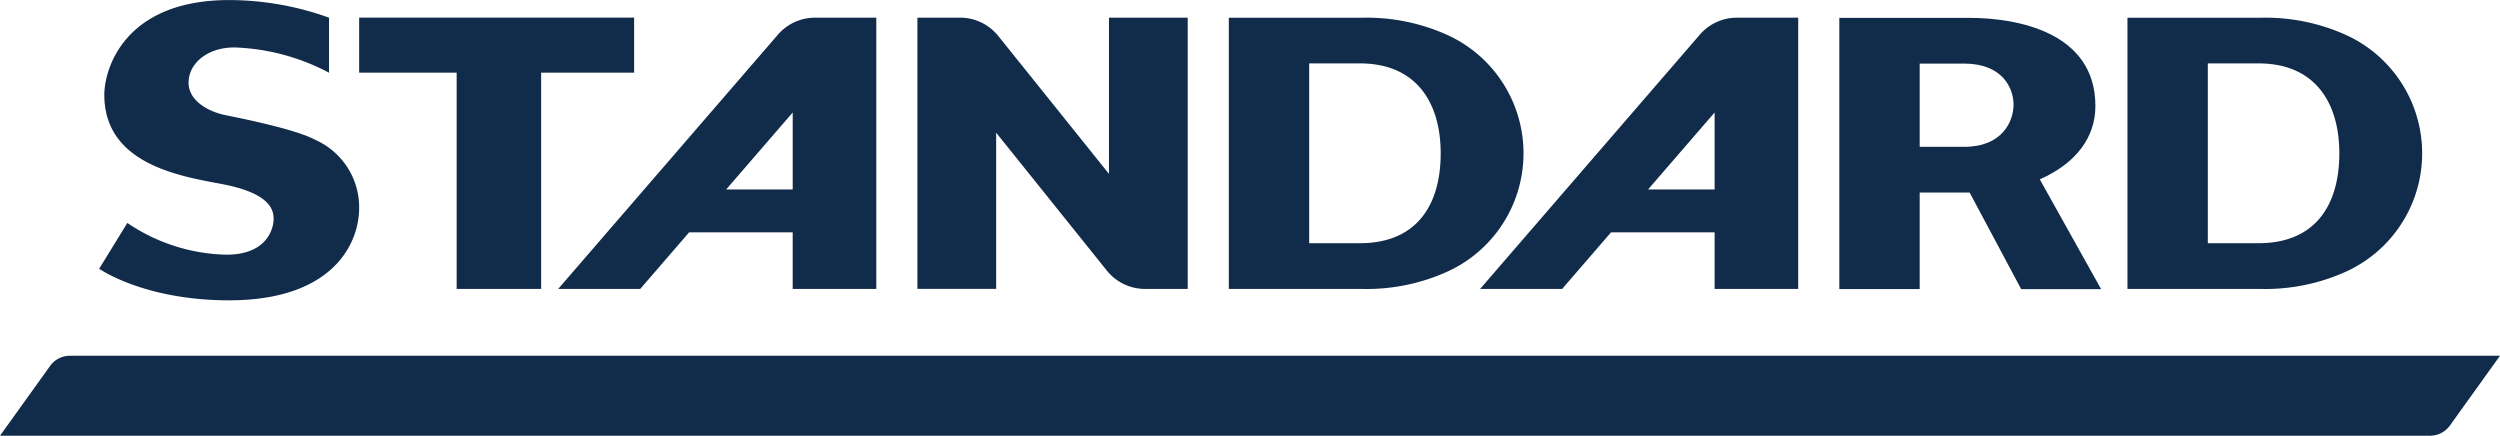 <svg height="34.035" viewBox="0 0 195.281 34.035" width="195.281" xmlns="http://www.w3.org/2000/svg"><g fill="#112c4b"><path d="m165.266 366.728h6.6v-16.892h7.263v-4.3h-21.478v4.3h7.615z" transform="translate(-129.596 -344.16)"/><path d="m315.671 354.525 8.647 10.772a3.827 3.827 0 0 0 2.984 1.431h3.332v-21.188h-6.151v12.2l-8.647-10.772a3.828 3.828 0 0 0 -2.984-1.431h-3.332v21.188h6.151z" transform="translate(-237.859 -344.159)"/><path d="m63.852 438.311-3.91 5.449h189.816a1.914 1.914 0 0 0 1.555-.8l3.91-5.449h-189.816a1.914 1.914 0 0 0 -1.555.8z" transform="translate(-59.942 -409.724)"/><path d="m218.2 366.728 3.821-4.422h8.089v4.422h6.531v-21.188h-4.79a3.826 3.826 0 0 0 -2.895 1.325l-17.165 19.863zm11.911-13.783v6.016h-5.2z" transform="translate(-168.191 -344.159)"/><path d="m469 366.728 3.822-4.422h8.089v4.422h6.531v-21.188h-4.79a3.826 3.826 0 0 0 -2.895 1.325l-17.165 19.863zm11.911-13.783v6.016h-5.2z" transform="translate(-346.979 -344.159)"/><path d="m566.6 359.235h3.9l4.026 7.543h6.243l-4.787-8.572c2.9-1.291 4.343-3.33 4.343-5.733 0-5.768-6.114-6.883-9.86-6.883h-10.143v21.187h6.278zm0-10.073h3.487c2.958 0 3.845 1.9 3.845 3.208s-.887 3.293-3.845 3.293h-3.487z" transform="translate(-416.648 -344.195)"/><path d="m104.879 342.113v4.3a16.947 16.947 0 0 0 -7.394-1.975c-2.1 0-3.578 1.232-3.578 2.763 0 1.369 1.473 2.228 2.846 2.518.7.148 5.42 1.055 7.037 1.931a5.763 5.763 0 0 1 3.442 5.3c0 2.964-2.209 7.241-10.154 7.241-6.666 0-10.154-2.466-10.154-2.466l2.2-3.578a14.3 14.3 0 0 0 7.734 2.48c3.226 0 3.69-2.1 3.69-2.771s-.17-2.028-4.106-2.761c-3.287-.612-9.117-1.585-9.117-6.958 0-2.018 1.563-7.4 9.751-7.4a23.1 23.1 0 0 1 7.803 1.376z" transform="translate(-79.177 -340.732)"/><path d="m411.2 365.426a10.155 10.155 0 0 0 0-18.584 15.287 15.287 0 0 0 -6.468-1.3h-10.493v21.188h10.494a15.278 15.278 0 0 0 6.467-1.304zm-10.684-2.27v-14.044h3.963c4.421 0 6.309 3.081 6.309 7.022 0 4.064-1.888 7.022-6.309 7.022z" transform="translate(-298.253 -344.159)"/><path d="m655.67 365.426a10.155 10.155 0 0 0 0-18.584 15.287 15.287 0 0 0 -6.468-1.3h-10.493v21.188h10.491a15.277 15.277 0 0 0 6.47-1.304zm-10.684-2.27v-14.044h3.963c4.421 0 6.309 3.081 6.309 7.022 0 4.064-1.888 7.022-6.309 7.022z" transform="translate(-472.528 -344.159)"/></g></svg>